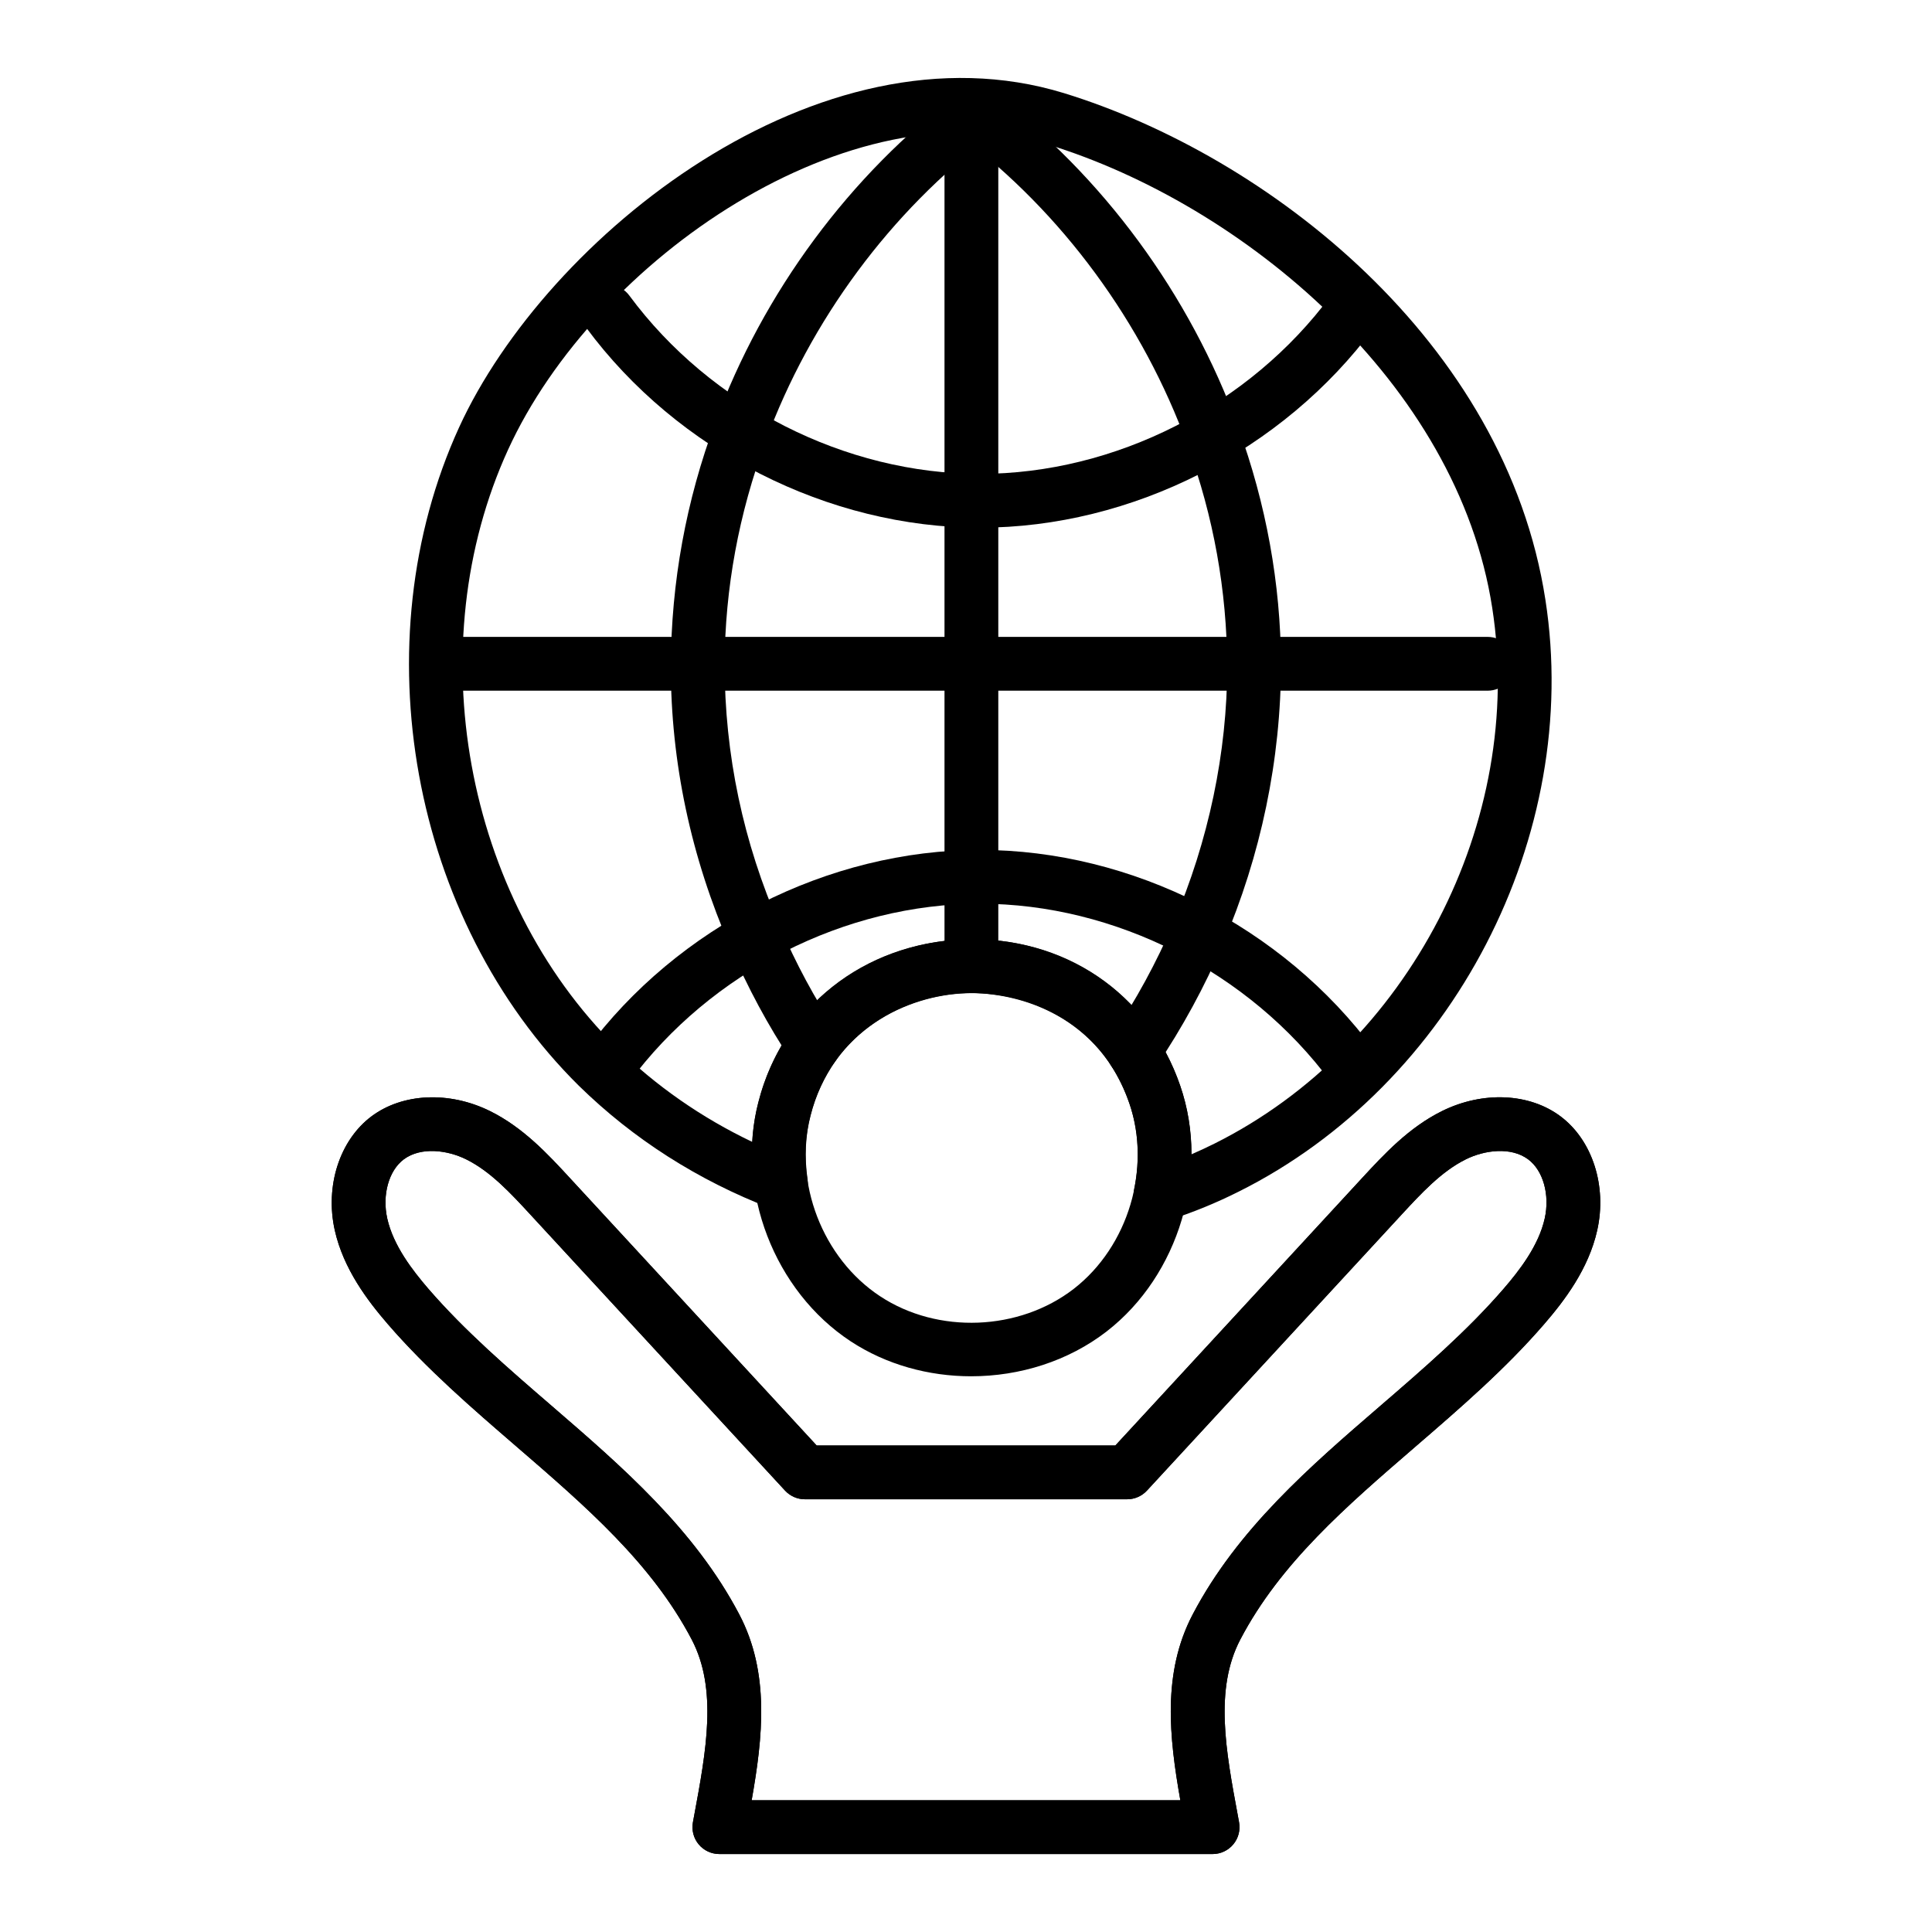 <?xml version="1.0" encoding="UTF-8"?>
<!-- Uploaded to: SVG Find, www.svgrepo.com, Generator: SVG Find Mixer Tools -->
<svg fill="#000000" width="800px" height="800px" version="1.1" viewBox="144 144 512 512" xmlns="http://www.w3.org/2000/svg">
 <g>
  <path d="m451.54 467.7c-1.734 0-3.438-0.633-4.766-1.828-1.879-1.691-2.723-4.242-2.219-6.723 1.605-7.891 1.168-15.754-1.273-22.754-1.184-3.461-2.789-6.797-4.789-9.922-7.844-12.18-21.703-19.004-37.012-19.328-14.602 0.082-28.086 6.824-36.059 18.02-3.074 4.383-5.301 9.254-6.59 14.418-1.41 5.348-1.676 11.039-0.809 17.023 0.363 2.508-0.625 5.012-2.606 6.59-1.98 1.586-4.656 1.969-7.008 1.086-19.422-7.465-36.578-18.418-51.012-32.555-44.512-44.02-57.844-117.39-31.719-174.5 23.078-50.402 95.242-108.48 160.29-88.547 54.055 16.645 117.03 65.75 127.58 134.25 9.723 62.531-24.484 128.52-81.332 156.89-6.144 3.074-12.203 5.543-18.516 7.547-0.707 0.223-1.438 0.332-2.16 0.332zm-49.793-74.812c20.094 0 38.297 9.664 48.75 25.891 2.629 4.113 4.731 8.465 6.266 12.961 1.996 5.738 3.004 11.871 3 18.156 2.027-0.871 4.047-1.82 6.086-2.832 51.445-25.688 82.406-85.387 73.609-141.96-9.191-59.672-66.156-106.94-117.68-122.8-52.41-16.078-119.98 30.281-143.13 80.855-23.719 51.855-11.629 118.48 28.754 158.41 10.438 10.23 22.508 18.633 35.953 25.047 0.207-3.629 0.762-7.156 1.668-10.574 1.691-6.777 4.641-13.227 8.754-19.094 10.656-14.965 28.449-23.941 47.621-24.051 0.109-0.004 0.23-0.004 0.344-0.004z"/>
  <path d="m444.5 429.77c-1.371 0-2.758-0.391-3.977-1.215-3.269-2.199-4.133-6.629-1.93-9.895 6.414-9.535 11.926-19.652 16.371-30.086 9.328-21.715 14.258-45.227 14.258-68.016-0.094-20.172-3.625-39.637-10.5-58.492-11.816-32.582-33.273-61.77-60.43-82.203l3.148-6.555 4.297-5.691-3.156 6.543 4.289-5.699c29.336 22.074 52.504 53.59 65.25 88.727 7.438 20.395 11.254 41.484 11.359 62.66 0 25.418-5.328 50.871-15.41 74.328-4.789 11.242-10.73 22.168-17.652 32.445-1.375 2.043-3.625 3.148-5.918 3.148z"/>
  <path d="m403.73 283.84c-40.234 0-80.242-20.32-104.41-53.043-2.34-3.164-1.672-7.629 1.496-9.969 3.176-2.328 7.629-1.672 9.969 1.504 21.543 29.141 57.156 47.25 92.949 47.25 35.801 0 71.418-18.102 92.961-47.242 2.344-3.164 6.805-3.832 9.969-1.504 3.164 2.34 3.832 6.805 1.496 9.969-24.176 32.715-64.191 53.035-104.43 53.035z"/>
  <path d="m502.43 433.64c-2.188 0-4.34-1.004-5.738-2.894-21.543-29.141-57.156-47.25-92.949-47.25-35.805 0-71.422 18.102-92.961 47.242-2.34 3.164-6.801 3.832-9.969 1.504-3.164-2.34-3.832-6.805-1.496-9.969 24.168-32.715 64.184-53.035 104.43-53.035 40.234 0 80.242 20.32 104.41 53.043 2.34 3.164 1.672 7.629-1.496 9.969-1.273 0.938-2.758 1.391-4.231 1.391z"/>
  <path d="m359.61 428.16c-2.301 0-4.562-1.113-5.938-3.176-6.094-9.145-11.516-19.227-16.117-29.938-10.465-23.969-15.785-49.043-15.785-74.488 0.102-22.371 4.059-43.852 11.758-64.562 12.715-34.562 35.711-65.648 64.754-87.52 3.137-2.375 8.168-2.172 10.551 0.965 2.371 3.148 2.32 7.184-0.82 9.562 0 0-1.145 0.855-1.152 0.855-26.875 20.246-48.168 49.043-59.953 81.086-7.125 19.16-10.781 38.988-10.875 58.984 0 24.098 4.914 47.25 14.617 69.457 4.273 9.961 9.277 19.273 14.891 27.691 2.188 3.277 1.301 7.703-1.977 9.887-1.219 0.805-2.59 1.195-3.953 1.195z"/>
  <path d="m401.43 407.15c-3.938 0-7.129-3.195-7.129-7.129v-216.92c0-3.938 3.195-7.129 7.129-7.129 3.938 0 7.129 3.195 7.129 7.129v216.92c0 3.934-3.191 7.129-7.129 7.129z"/>
  <path d="m538.25 327.04h-273.57c-3.938 0-7.129-3.195-7.129-7.129 0-3.938 3.195-7.129 7.129-7.129h273.57c3.938 0 7.129 3.195 7.129 7.129s-3.195 7.129-7.129 7.129z"/>
  <path d="m401.37 508.73c-11.262 0-22.508-3.074-31.941-9.273-20.215-13.301-30.5-39.953-24.461-63.395 6.484-25.137 27.801-42.051 54.305-43.082 26.715-1.078 49.086 14.176 57.5 38.738 7.848 22.883-0.336 50.258-19.457 65.094-10.199 7.91-23.078 11.918-35.945 11.918zm-42.602-69.102c-4.562 17.711 3.215 37.867 18.492 47.91 15.27 10.062 36.855 9.207 51.316-1.996 14.453-11.215 20.637-31.906 14.703-49.199-7.688-22.438-28.277-29.77-43.453-29.113-15.238 0.586-35.129 9.434-41.059 32.398z"/>
  <path d="m465.35 635.34h-130.71c-2.117 0-4.125-0.938-5.481-2.57-1.355-1.625-1.914-3.777-1.527-5.859l0.312-1.68c3.211-17.285 6.246-33.605-0.633-46.738-10.602-20.219-28.035-35.258-46.488-51.188-11.664-10.062-23.727-20.469-34.027-32.379-5.348-6.191-11.777-14.613-14.078-24.898-2.621-11.762 1.301-23.895 9.766-30.215 8.254-6.144 20.574-6.691 31.359-1.375 8.828 4.363 15.402 11.484 21.199 17.77l65.379 70.859h79.16l65.375-70.859c5.805-6.285 12.383-13.406 21.199-17.77 10.793-5.328 23.109-4.789 31.367 1.383 8.465 6.312 12.387 18.453 9.758 30.207-2.297 10.293-8.73 18.715-14.078 24.898-10.301 11.918-22.363 22.324-34.027 32.387-18.453 15.922-35.887 30.957-46.484 51.176-6.883 13.137-3.848 29.473-0.633 46.758l0.305 1.66c0.387 2.078-0.172 4.234-1.527 5.859-1.355 1.637-3.367 2.574-5.484 2.574zm-122.16-14.258h113.61c-2.961-16.766-4.824-33.781 3.254-49.199 11.863-22.633 31.148-39.277 49.805-55.363 11.277-9.73 22.938-19.793 32.555-30.914 4.258-4.922 9.344-11.492 10.949-18.688 1.402-6.266-0.395-12.707-4.371-15.668-4.559-3.406-11.586-2.469-16.523-0.02-6.441 3.184-11.828 9.016-17.031 14.648l-67.492 73.152c-1.352 1.457-3.25 2.293-5.242 2.293h-85.41c-1.992 0-3.891-0.836-5.242-2.293l-67.496-73.152c-5.199-5.637-10.574-11.465-17.031-14.648-4.93-2.441-11.965-3.387-16.52 0.008-3.977 2.969-5.773 9.414-4.379 15.68 1.605 7.184 6.699 13.758 10.949 18.688 9.617 11.121 21.277 21.176 32.555 30.902 18.652 16.098 37.945 32.742 49.805 55.363 8.09 15.43 6.231 32.445 3.262 49.211z"/>
  <path d="m465.35 635.34h-130.71c-2.117 0-4.125-0.938-5.481-2.57-1.355-1.625-1.914-3.777-1.527-5.859l0.312-1.68c3.211-17.285 6.246-33.605-0.633-46.738-10.602-20.219-28.035-35.258-46.488-51.188-11.664-10.062-23.727-20.469-34.027-32.379-5.348-6.191-11.777-14.613-14.078-24.898-2.621-11.762 1.301-23.895 9.766-30.215 8.254-6.144 20.574-6.691 31.359-1.375 8.828 4.363 15.402 11.484 21.199 17.77l65.379 70.859h79.16l65.375-70.859c5.805-6.285 12.383-13.406 21.199-17.77 10.793-5.328 23.109-4.789 31.367 1.383 8.465 6.312 12.387 18.453 9.758 30.207-2.297 10.293-8.73 18.715-14.078 24.898-10.301 11.918-22.363 22.324-34.027 32.387-18.453 15.922-35.887 30.957-46.484 51.176-6.883 13.137-3.848 29.473-0.633 46.758l0.305 1.66c0.387 2.078-0.172 4.234-1.527 5.859-1.355 1.637-3.367 2.574-5.484 2.574zm-122.16-14.258h113.61c-2.961-16.766-4.824-33.781 3.254-49.199 11.863-22.633 31.148-39.277 49.805-55.363 11.277-9.73 22.938-19.793 32.555-30.914 4.258-4.922 9.344-11.492 10.949-18.688 1.402-6.266-0.395-12.707-4.371-15.668-4.559-3.406-11.586-2.469-16.523-0.02-6.441 3.184-11.828 9.016-17.031 14.648l-67.492 73.152c-1.352 1.457-3.25 2.293-5.242 2.293h-85.41c-1.992 0-3.891-0.836-5.242-2.293l-67.496-73.152c-5.199-5.637-10.574-11.465-17.031-14.648-4.93-2.441-11.965-3.387-16.52 0.008-3.977 2.969-5.773 9.414-4.379 15.68 1.605 7.184 6.699 13.758 10.949 18.688 9.617 11.121 21.277 21.176 32.555 30.902 18.652 16.098 37.945 32.742 49.805 55.363 8.09 15.43 6.231 32.445 3.262 49.211z"/>
 </g>
</svg>